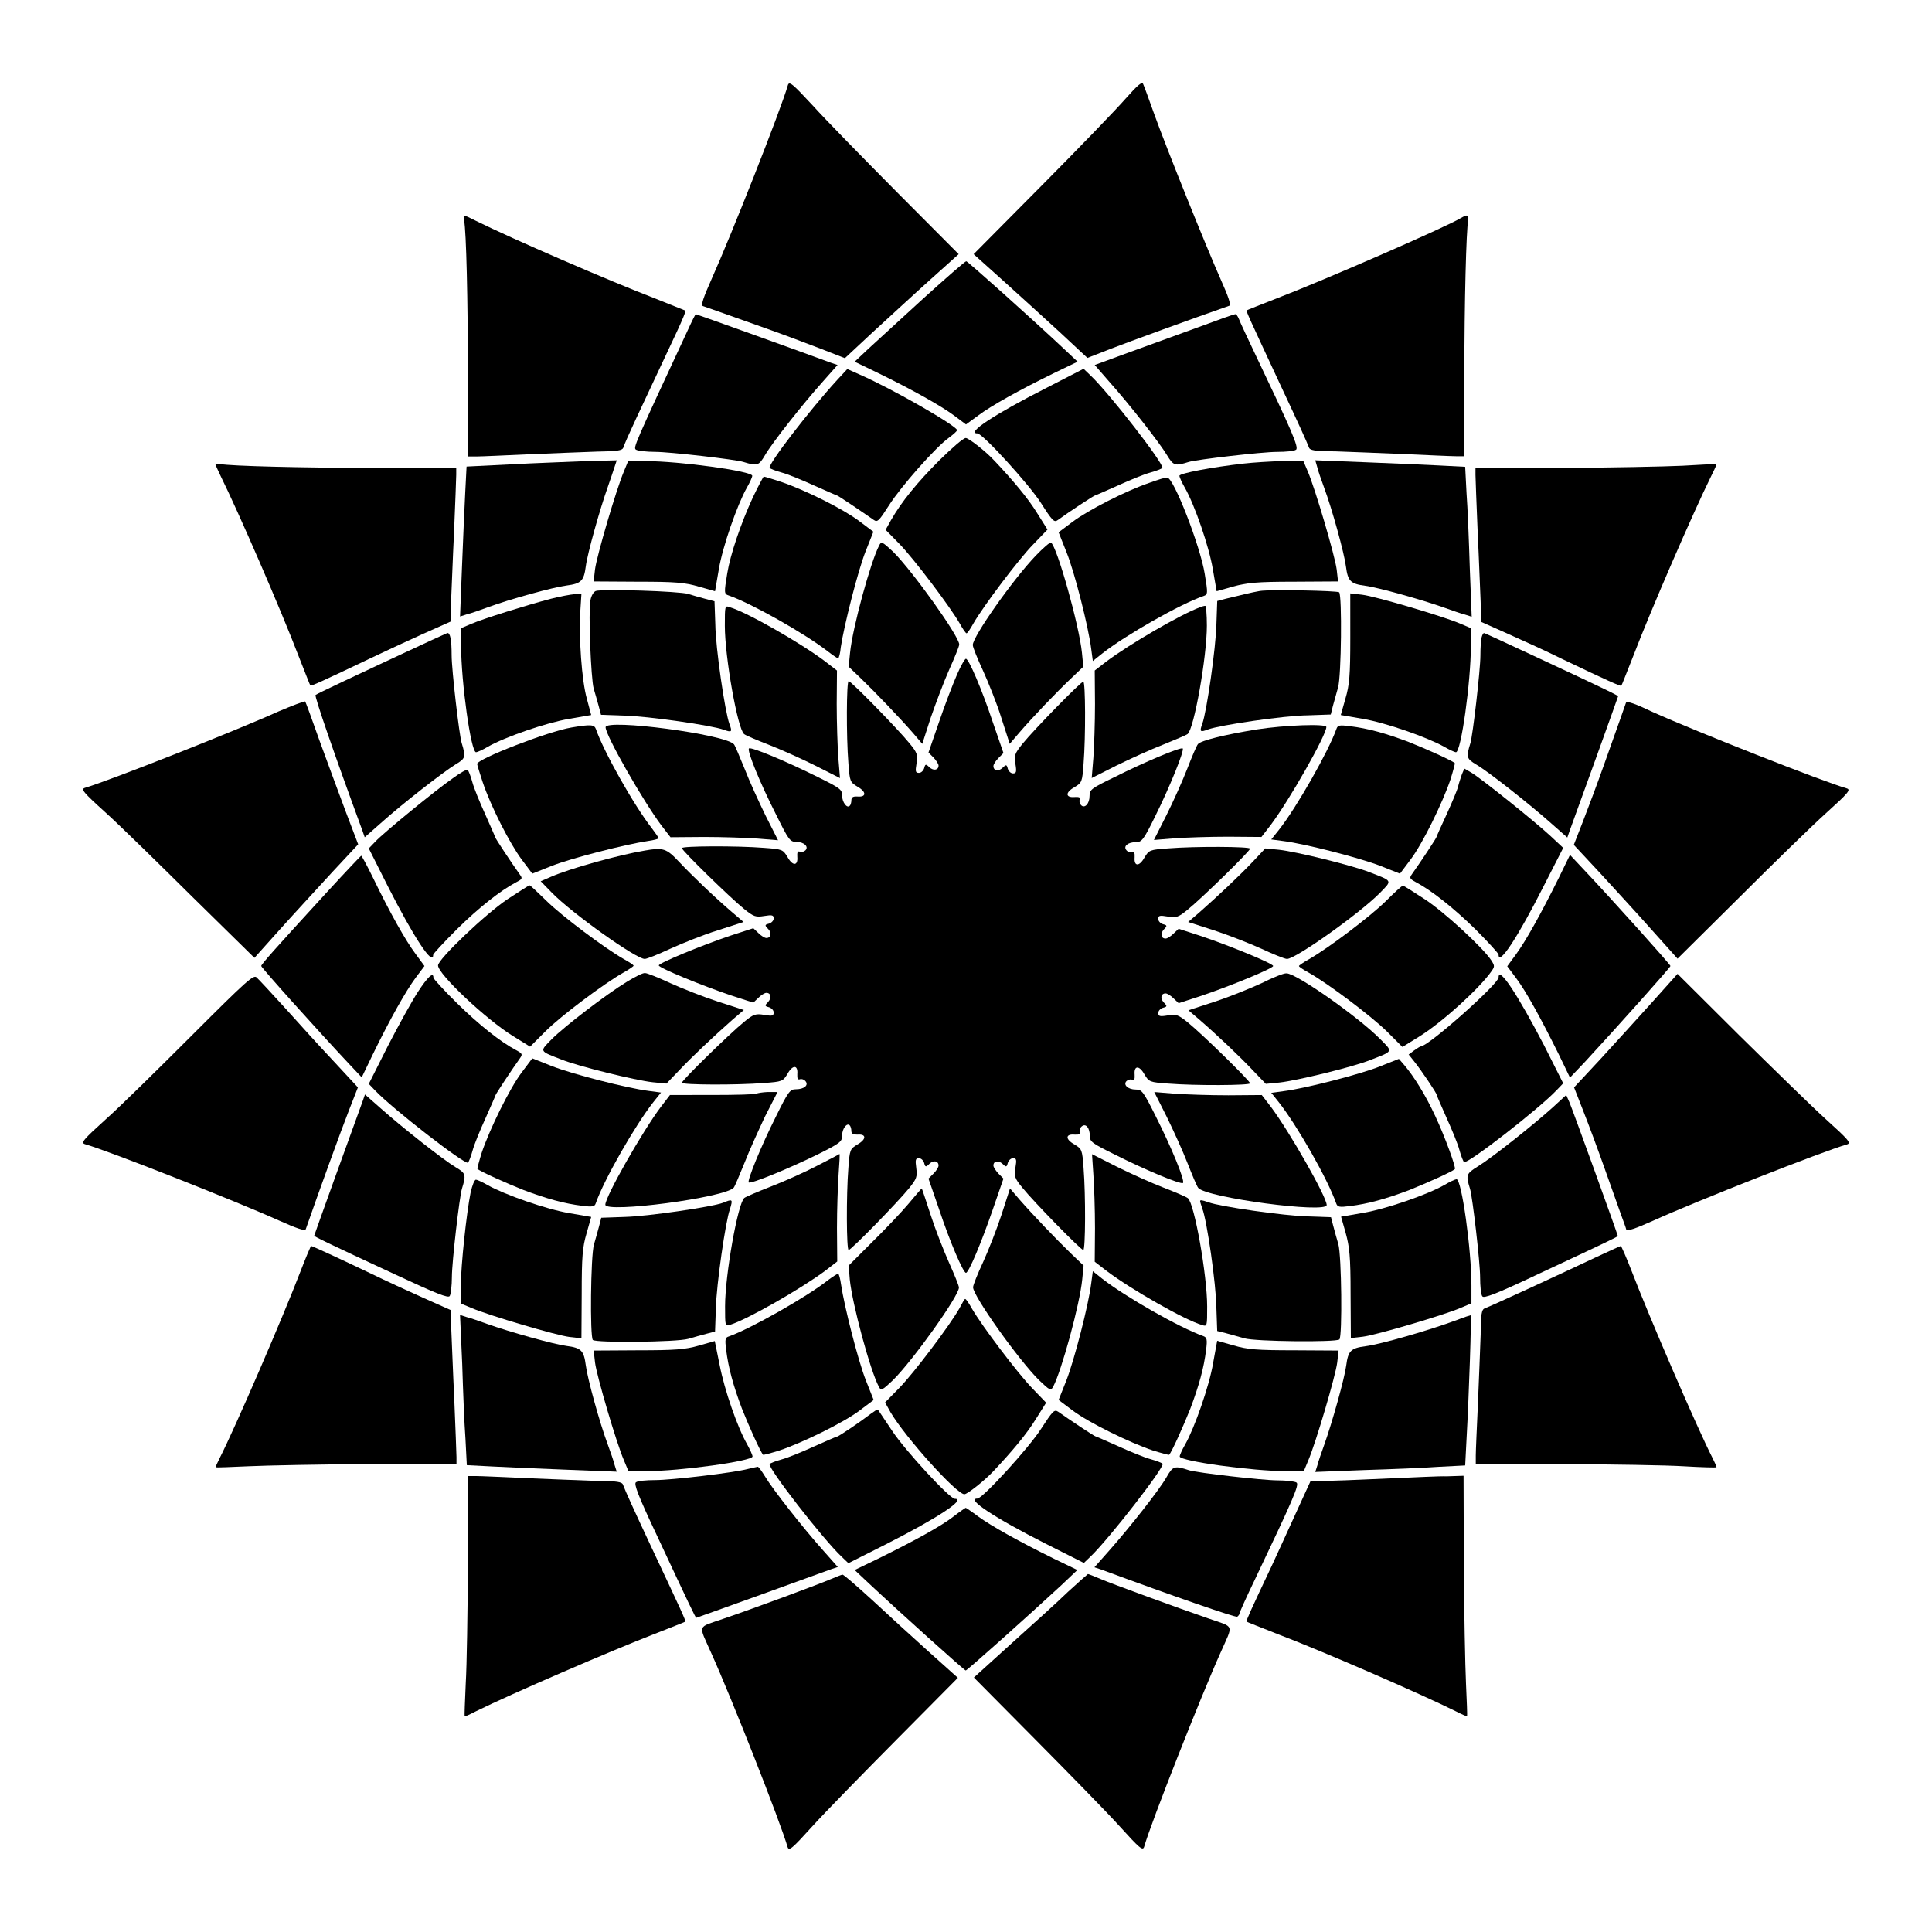 <?xml version="1.0" encoding="UTF-8"?>
<!-- Uploaded to: SVG Repo, www.svgrepo.com, Generator: SVG Repo Mixer Tools -->
<svg fill="#000000" width="800px" height="800px" version="1.1" viewBox="144 144 512 512" xmlns="http://www.w3.org/2000/svg">
 <g>
  <path d="m352.79 166.59c-1.801 6.332-15.043 39.871-20.223 51.387-2.086 4.68-2.879 6.91-2.305 7.125 0.434 0.145 2.231 0.793 4.102 1.441 1.801 0.648 7.269 2.59 12.164 4.32 4.894 1.727 11.586 4.246 15.113 5.613l6.262 2.445 7.414-6.91c4.102-3.742 10.867-10.004 15.043-13.746l7.699-6.91-16.195-16.266c-8.852-8.926-19-19.289-22.383-23.031-5.539-5.973-6.332-6.621-6.691-5.469z"/>
  <path d="m442.25 170.19c-2.305 2.664-12.379 13.098-22.238 23.031l-17.992 18.137 7.699 6.91c4.176 3.742 10.941 9.934 15.043 13.676l7.414 6.91 6.262-2.445c4.82-1.871 21.594-7.988 31.309-11.371 0.574-0.215-0.215-2.445-2.305-7.125-3.742-8.422-14.105-34.113-17.562-43.688-1.367-3.816-2.664-7.414-2.949-7.988-0.289-0.652-1.367 0.211-4.68 3.953z"/>
  <path d="m266.99 202.43c0.574 2.734 1.008 21.16 1.008 41.672v20.871h2.231c1.223 0 7.484-0.289 13.82-0.574 6.406-0.289 14.539-0.574 18.211-0.719 5.324-0.07 6.621-0.289 6.91-1.008 0.719-2.16 3.742-8.492 14.324-31.02 1.297-2.809 2.305-5.184 2.16-5.324-0.145-0.07-3.742-1.512-8.062-3.238-11.875-4.535-37.93-15.836-47.359-20.512-3.602-1.805-3.531-1.805-3.242-0.148z"/>
  <path d="m531.13 201.79c-4.031 2.445-36.777 16.699-48.652 21.23-4.32 1.727-7.988 3.094-8.062 3.238-0.215 0.215 0.504 1.727 8.852 19.648 5.109 10.867 6.981 15.043 7.629 16.699 0.215 0.719 1.512 1.008 6.91 1.008 3.672 0.145 11.875 0.434 18.211 0.719 6.406 0.289 12.594 0.574 13.82 0.574h2.231v-20.871c0-20.512 0.504-38.938 1.008-41.672 0.215-1.508-0.219-1.582-1.945-0.574z"/>
  <path d="m388.7 223.09c-5.973 5.469-12.523 11.445-14.539 13.316l-3.672 3.453 6.117 2.949c9.43 4.606 16.699 8.707 20.223 11.301l3.168 2.375 3.238-2.375c3.453-2.59 10.797-6.695 20.223-11.301l6.117-2.949-3.672-3.453c-8.422-7.918-25.477-23.176-25.84-23.176-0.281 0-5.391 4.461-11.363 9.859z"/>
  <path d="m326.23 231.58c-14.18 30.445-14.465 31.094-13.676 31.598 0.434 0.289 2.734 0.574 5.039 0.574 3.957 0 21.375 2.016 23.391 2.664 3.742 1.152 4.102 1.008 5.758-1.801 1.871-3.238 9.859-13.387 15.332-19.504l3.887-4.391-1.727-0.574c-6.981-2.59-35.625-12.883-35.844-12.883-0.074-0.074-1.082 1.941-2.16 4.316z"/>
  <path d="m461.75 230.65c-4.965 1.801-13.316 4.82-18.426 6.695l-9.211 3.383 3.816 4.391c5.469 6.117 13.457 16.336 15.332 19.504 1.727 2.809 2.086 2.949 5.758 1.801 2.086-0.648 19.434-2.664 23.391-2.664 2.375 0 4.606-0.215 5.039-0.574 0.863-0.504-1.297-5.398-10.508-24.688-2.231-4.68-4.32-9.141-4.606-9.934-0.289-0.719-0.719-1.367-1.008-1.297-0.293 0-4.539 1.508-9.578 3.383z"/>
  <path d="m365.81 244.75c-7.055 7.699-18.352 22.312-17.848 23.246 0.145 0.215 1.582 0.793 3.168 1.223 1.656 0.434 5.469 2.016 8.637 3.453 3.094 1.367 5.828 2.59 5.973 2.59 0.289 0 6.981 4.535 9.859 6.551 0.938 0.648 1.367 0.215 4.031-3.957 3.168-4.965 12.309-15.332 15.836-17.848 1.152-0.863 2.16-1.727 2.16-2.016 0-1.078-16.84-10.797-25.695-14.684l-3.383-1.512z"/>
  <path d="m421.23 246.84c-13.602 6.91-21.375 12.02-18.211 12.02 1.367 0 13.602 13.387 16.84 18.426 3.023 4.75 3.527 5.254 4.461 4.535 2.949-2.16 9.645-6.551 9.934-6.551 0.145 0 2.879-1.223 5.973-2.59 3.168-1.441 6.981-3.023 8.637-3.453 1.582-0.434 3.023-1.008 3.168-1.223 0.574-0.938-14.105-19.863-19.074-24.543l-1.801-1.727z"/>
  <path d="m392.95 265.98c-5.902 5.902-10.004 10.941-12.812 15.836l-1.441 2.59 3.742 3.816c3.816 3.957 13.242 16.41 15.906 21.016 0.793 1.441 1.582 2.59 1.801 2.59 0.215 0 1.008-1.152 1.801-2.59 2.59-4.535 12.02-17.059 15.906-21.016l3.742-3.887-2.809-4.461c-2.305-3.742-6.191-8.422-11.227-13.746-2.231-2.445-6.836-6.047-7.629-6.047-0.648-0.004-3.668 2.66-6.981 5.898z"/>
  <path d="m279.23 267.07-11.586 0.574-0.359 6.981c-0.215 3.816-0.574 12.812-0.863 19.863l-0.504 12.883 1.801-0.574c1.008-0.215 3.383-1.078 5.398-1.801 5.758-2.16 17.562-5.398 21.016-5.828 3.887-0.504 4.606-1.223 5.109-5.109 0.434-3.383 3.742-15.188 5.828-21.016 0.719-2.016 1.512-4.461 1.801-5.324l0.574-1.727-8.348 0.215c-4.535 0.215-13.461 0.5-19.867 0.863z"/>
  <path d="m309.31 269.01c-1.941 4.535-7.199 22.383-7.629 25.91l-0.359 3.168 11.73 0.07c9.934 0 12.453 0.215 16.121 1.297l4.32 1.223 1.008-5.828c1.008-6.047 4.894-17.129 7.414-21.594 0.793-1.367 1.441-2.809 1.441-3.168 0-1.223-19.215-3.887-28.285-3.887h-4.606z"/>
  <path d="m473.62 266.85c-8.422 0.938-17.059 2.59-17.059 3.238 0 0.359 0.648 1.801 1.441 3.168 2.59 4.535 6.406 15.547 7.414 21.594l1.008 5.828 4.32-1.223c3.672-1.008 6.191-1.297 16.121-1.297l11.73-0.07-0.359-3.168c-0.434-3.527-5.688-21.375-7.629-25.91l-1.223-2.879-5.688 0.07c-2.949 0.074-7.629 0.363-10.078 0.648z"/>
  <path d="m493.06 267.71c0.215 1.008 1.078 3.383 1.801 5.398 2.16 5.758 5.398 17.562 5.828 21.016 0.504 3.887 1.223 4.606 5.109 5.109 3.383 0.434 15.188 3.742 21.016 5.828 2.016 0.719 4.461 1.582 5.398 1.801l1.801 0.574-0.504-12.883c-0.215-7.125-0.574-16.051-0.863-19.863l-0.359-6.981-6.981-0.359c-3.816-0.215-12.812-0.574-19.863-0.863l-12.883-0.504z"/>
  <path d="m201.07 266.99c0 0.145 0.648 1.582 1.441 3.238 4.68 9.43 15.977 35.484 20.512 47.359 1.727 4.32 3.094 7.988 3.238 8.062 0.215 0.215 3.383-1.223 15.906-7.199 3.742-1.801 10.004-4.68 13.961-6.477l7.269-3.238 0.145-5.324c0.145-2.949 0.434-11.301 0.793-18.57 0.289-7.269 0.574-13.961 0.574-15.043v-1.801h-20.801c-20.586 0-39.008-0.504-41.672-1.008-0.793-0.07-1.367-0.07-1.367 0z"/>
  <path d="m589.79 267.43c-4.535 0.215-18.715 0.504-31.453 0.574l-23.32 0.07v1.801c0 1.008 0.289 7.773 0.574 15.043 0.359 7.269 0.648 15.617 0.793 18.57l0.145 5.324 7.269 3.238c4.031 1.801 10.363 4.68 13.961 6.477 12.453 5.973 15.617 7.34 15.906 7.199 0.145-0.145 1.512-3.742 3.238-8.062 4.535-11.875 15.836-37.93 20.512-47.359 1.582-3.238 1.727-3.527 1.008-3.312-0.211-0.066-4.098 0.219-8.633 0.438z"/>
  <path d="m343.57 275.7c-3.238 6.981-6.047 15.332-6.836 20.223-0.863 5.254-0.863 5.469 0.434 5.902 5.828 2.016 20.082 10.004 26.344 14.898 1.223 0.938 2.375 1.727 2.59 1.727 0.215 0 0.574-1.297 0.719-2.949 0.863-5.758 4.535-20.223 6.551-25.336l2.086-5.254-3.742-2.809c-4.176-3.168-14.105-8.133-20.586-10.363-2.375-0.793-4.535-1.441-4.75-1.441-0.145 0.148-1.441 2.523-2.809 5.402z"/>
  <path d="m448.58 271.96c-6.332 2.16-16.266 7.269-20.297 10.293l-3.742 2.809 2.086 5.254c2.16 5.324 5.828 19.863 6.551 25.621l0.434 3.238 2.519-2.016c6.117-4.82 20.656-13.098 26.773-15.188 1.223-0.434 1.223-0.648 0.359-5.902-1.152-7.269-8.277-25.621-9.934-25.477-0.434-0.141-2.519 0.578-4.75 1.367z"/>
  <path d="m376.97 288.59c-2.231 4.246-7.055 21.809-7.699 28.43l-0.359 3.672 3.238 3.094c3.887 3.742 10.219 10.363 13.746 14.395l2.519 2.949 2.231-6.91c1.297-3.742 3.453-9.5 4.894-12.738 1.441-3.238 2.664-6.191 2.664-6.695 0-2.16-12.309-19.359-17.488-24.543-2.957-2.734-3.172-2.879-3.746-1.652z"/>
  <path d="m418.42 291.32c-6.047 6.332-16.625 21.375-16.625 23.605 0 0.574 1.223 3.598 2.664 6.695 1.441 3.168 3.742 8.852 4.894 12.594l2.231 6.91 2.519-2.949c3.527-4.102 9.859-10.723 13.746-14.395l3.238-3.094-0.359-3.672c-0.719-7.269-6.621-28.215-8.203-29.223-0.289-0.145-2.09 1.438-4.106 3.527z"/>
  <path d="m301.9 300.61c-0.574 0.215-1.223 1.223-1.441 2.519-0.574 2.949 0.145 20.656 0.863 23.32 0.359 1.152 0.938 3.238 1.297 4.535l0.648 2.445 6.117 0.215c6.332 0.145 23.32 2.59 26.414 3.742 2.16 0.793 2.305 0.574 1.512-1.512-1.152-3.094-3.672-20.082-3.742-26.414l-0.215-6.117-2.445-0.648c-1.367-0.359-3.383-0.938-4.535-1.297-2.231-0.719-22.602-1.367-24.473-0.789z"/>
  <path d="m477.88 300.61c-1.801 0.289-6.191 1.367-9.141 2.086l-2.16 0.574-0.215 6.117c-0.145 6.332-2.59 23.32-3.742 26.414-0.793 2.16-0.574 2.305 1.512 1.512 3.094-1.152 20.082-3.672 26.414-3.742l6.117-0.215 0.574-2.305c0.359-1.223 0.938-3.383 1.367-4.894 0.863-2.949 1.078-24.328 0.289-25.191-0.434-0.43-18.281-0.789-21.016-0.355z"/>
  <path d="m289.95 302.69c-6.551 1.727-17.848 5.254-21.016 6.621l-2.734 1.152v4.75c0 9.43 2.59 28.141 3.957 28.141 0.289 0 1.801-0.648 3.094-1.441 4.535-2.59 15.547-6.406 21.594-7.414l5.828-1.008-1.152-4.32c-1.367-4.82-2.16-16.336-1.727-23.246l0.289-4.535-1.801 0.07c-1.008 0.078-3.812 0.582-6.332 1.23z"/>
  <path d="m501.84 313.05c0 9.934-0.215 12.453-1.297 16.121l-1.223 4.32 5.828 1.008c6.047 1.008 17.129 4.894 21.594 7.414 1.367 0.793 2.809 1.441 3.094 1.441 1.367 0 3.957-18.715 3.957-28.141v-4.75l-2.879-1.223c-4.535-1.941-22.383-7.199-25.91-7.629l-3.168-0.359z"/>
  <path d="m336.09 309.82c0 8.277 3.383 27.352 5.109 28.719 0.434 0.359 3.312 1.582 6.477 2.809 3.168 1.223 8.781 3.742 12.379 5.543l6.551 3.312-0.434-5.324c-0.215-2.949-0.434-9.355-0.434-14.324l0.07-8.852-3.168-2.445c-6.477-4.894-20.727-13.027-25.191-14.324-1.359-0.512-1.359-0.438-1.359 4.887z"/>
  <path d="m462.04 304.92c-5.109 1.871-18.715 9.789-24.758 14.324l-3.168 2.445 0.07 8.852c0 4.894-0.215 11.371-0.434 14.324l-0.434 5.324 6.551-3.312c3.672-1.801 9.211-4.32 12.379-5.543 3.168-1.297 6.117-2.519 6.477-2.809 1.727-1.367 5.109-20.512 5.109-28.719 0-2.949-0.215-5.324-0.434-5.254-0.281 0.008-0.855 0.152-1.359 0.367z"/>
  <path d="m257.93 313.85c-20.586 9.574-29.867 13.961-30.301 14.324-0.359 0.289 5.039 15.906 12.453 36.059l0.574 1.656 4.246-3.742c5.758-5.184 16.625-13.602 19.793-15.547 2.664-1.582 2.809-1.941 1.656-5.688-0.648-2.016-2.664-19.434-2.664-23.246 0-4.031-0.359-6.047-1.152-5.902-0.145 0.07-2.231 1.004-4.606 2.086z"/>
  <path d="m536.68 312.77c-0.215 0.574-0.359 2.809-0.359 4.965 0 3.742-2.016 21.23-2.664 23.246-1.152 3.742-1.008 4.102 1.656 5.688 3.168 1.871 13.961 10.363 19.793 15.547l4.246 3.742 0.574-1.656c2.231-6.047 12.883-35.625 12.883-35.77 0-0.215-3.023-1.727-21.734-10.438-7.414-3.453-13.602-6.332-13.82-6.332-0.145 0.004-0.43 0.434-0.574 1.008z"/>
  <path d="m397.62 322.77c-1.078 2.445-3.238 8.062-4.75 12.523l-2.809 8.133 1.367 1.367c0.648 0.719 1.297 1.656 1.297 2.086 0 1.223-1.297 1.441-2.375 0.504-1.008-1.008-1.152-0.938-1.441 0.215-0.215 0.648-0.793 1.223-1.367 1.223-0.938 0-1.008-0.359-0.648-2.519 0.359-2.231 0.215-2.809-1.871-5.324-3.094-3.816-15.473-16.48-16.121-16.48-0.574 0-0.648 14.539-0.07 21.734 0.359 4.894 0.434 5.039 2.445 6.262 2.375 1.367 2.375 2.809-0.07 2.59-1.152-0.07-1.582 0.215-1.582 1.008 0 0.574-0.215 1.297-0.434 1.441-0.719 0.793-2.016-0.938-2.016-2.664 0-1.656-0.504-2.016-6.477-4.965-8.203-4.102-17.707-8.062-18.211-7.559-0.574 0.574 2.949 9.211 7.199 17.562 3.312 6.695 3.672 7.199 5.324 7.199 2.086 0 3.383 1.297 2.445 2.231-0.359 0.359-1.008 0.574-1.512 0.359-0.574-0.215-0.719 0.215-0.648 1.367 0.215 2.445-1.223 2.519-2.59 0.07-1.223-2.016-1.367-2.086-6.262-2.445-7.199-0.574-21.734-0.504-21.734 0.07 0 0.648 12.668 13.027 16.48 16.121 2.59 2.086 3.094 2.231 5.324 1.871 2.16-0.359 2.519-0.215 2.519 0.648 0 0.574-0.574 1.152-1.223 1.367-1.152 0.289-1.223 0.434-0.215 1.441 1.008 1.078 0.719 2.375-0.504 2.375-0.434 0-1.367-0.574-2.086-1.297l-1.367-1.297-5.973 1.941c-7.484 2.519-19.074 7.269-19.074 7.918 0 0.648 11.586 5.398 19.074 7.918l5.973 1.941 1.367-1.297c0.719-0.719 1.656-1.297 2.086-1.297 1.223 0 1.441 1.297 0.504 2.375-1.008 1.008-0.938 1.152 0.215 1.441 0.648 0.215 1.223 0.793 1.223 1.367 0 0.938-0.359 1.008-2.519 0.648-2.231-0.359-2.809-0.215-5.324 1.871-3.816 3.094-16.48 15.473-16.48 16.121 0 0.574 14.539 0.648 21.734 0.07 4.894-0.359 5.039-0.434 6.262-2.445 1.367-2.445 2.809-2.375 2.59 0.07-0.07 1.223 0.145 1.582 0.719 1.367 0.434-0.145 1.078 0.07 1.441 0.504 0.938 1.078-0.359 2.16-2.519 2.16-1.582 0-2.016 0.574-5.254 7.125-4.102 8.133-7.699 17.129-7.269 17.562 0.504 0.504 10.652-3.672 18.281-7.414 6.047-3.023 6.477-3.383 6.477-5.039 0-1.801 1.297-3.453 2.016-2.664 0.215 0.215 0.434 0.863 0.434 1.441 0 0.793 0.434 1.008 1.582 1.008 2.445-0.215 2.445 1.223 0.07 2.59-2.016 1.223-2.086 1.367-2.445 6.262-0.574 7.199-0.504 21.734 0.07 21.734 0.648 0 13.027-12.668 16.051-16.41 2.016-2.519 2.16-3.023 1.871-5.324-0.289-2.16-0.215-2.59 0.719-2.59 0.574 0 1.152 0.574 1.367 1.223 0.289 1.152 0.434 1.223 1.441 0.215 1.078-1.008 2.375-0.719 2.375 0.504 0 0.434-0.574 1.367-1.297 2.086l-1.367 1.367 2.809 8.133c2.949 8.852 6.406 16.84 7.125 16.84s4.102-8.062 7.125-16.84l2.809-8.133-1.367-1.367c-0.648-0.719-1.297-1.656-1.297-2.086 0-1.223 1.297-1.441 2.375-0.504 1.008 1.008 1.152 0.938 1.441-0.215 0.215-0.648 0.793-1.223 1.367-1.223 0.938 0 1.008 0.359 0.648 2.519-0.359 2.231-0.215 2.809 1.871 5.324 3.094 3.816 15.473 16.48 16.121 16.48 0.574 0 0.648-14.539 0.07-21.734-0.359-4.894-0.434-5.039-2.445-6.262-2.445-1.367-2.375-2.809 0.07-2.59 1.223 0.07 1.582-0.145 1.367-0.719-0.145-0.434 0.07-1.078 0.504-1.441 1.078-0.938 2.16 0.359 2.16 2.519 0 1.512 0.574 1.941 6.551 4.894 8.133 4.102 17.633 8.062 18.137 7.559 0.574-0.574-2.949-9.211-7.199-17.633-3.312-6.621-3.672-7.125-5.324-7.125-2.086 0-3.383-1.297-2.445-2.231 0.359-0.359 1.008-0.574 1.512-0.359 0.574 0.215 0.719-0.215 0.648-1.367-0.215-2.445 1.223-2.519 2.59-0.07 1.223 2.016 1.367 2.086 6.262 2.445 7.199 0.574 21.734 0.504 21.734-0.07 0-0.648-12.668-13.027-16.48-16.121-2.59-2.086-3.094-2.231-5.324-1.871-2.16 0.359-2.519 0.215-2.519-0.648 0-0.574 0.574-1.152 1.223-1.367 1.152-0.289 1.223-0.434 0.215-1.441-1.008-1.078-0.719-2.375 0.504-2.375 0.434 0 1.367 0.574 2.086 1.297l1.367 1.297 5.973-1.941c7.484-2.519 19.074-7.269 19.074-7.918s-11.586-5.398-19.074-7.918l-5.973-1.941-1.367 1.297c-0.719 0.719-1.656 1.297-2.086 1.297-1.223 0-1.441-1.297-0.504-2.375 1.008-1.008 0.938-1.152-0.215-1.441-0.648-0.215-1.223-0.793-1.223-1.367 0-0.938 0.359-1.008 2.519-0.648 2.231 0.359 2.809 0.215 5.324-1.871 3.816-3.094 16.48-15.473 16.48-16.121 0-0.574-14.539-0.648-21.734-0.07-4.894 0.359-5.039 0.434-6.262 2.445-1.367 2.445-2.809 2.375-2.59-0.07 0.07-1.223-0.145-1.582-0.719-1.367-0.434 0.145-1.078-0.07-1.441-0.504-0.938-1.078 0.359-2.16 2.519-2.16 1.512 0 2.016-0.574 5.109-6.91 3.742-7.484 7.773-17.418 7.269-17.922-0.504-0.434-10.293 3.672-18.137 7.629-6.117 2.949-6.551 3.312-6.551 4.965 0 2.086-1.297 3.383-2.231 2.445-0.359-0.359-0.574-1.008-0.359-1.512 0.215-0.574-0.215-0.719-1.367-0.648-2.445 0.215-2.519-1.223-0.07-2.59 2.016-1.223 2.086-1.367 2.445-6.262 0.574-7.199 0.504-21.734-0.07-21.734-0.648 0-13.027 12.668-16.121 16.48-2.086 2.59-2.231 3.094-1.871 5.324 0.359 2.16 0.215 2.519-0.648 2.519-0.574 0-1.152-0.574-1.367-1.223-0.289-1.152-0.434-1.223-1.441-0.215-1.078 1.008-2.375 0.719-2.375-0.504 0-0.434 0.574-1.367 1.297-2.086l1.367-1.367-2.809-8.133c-2.949-8.852-6.406-16.84-7.125-16.84-0.219-0.148-1.367 1.797-2.375 4.172z"/>
  <path d="m217.76 332.56c-11.156 5.039-44.84 18.352-51.246 20.223-1.152 0.359-0.504 1.152 5.469 6.551 3.742 3.383 14.105 13.531 23.031 22.383l16.414 16.125 6.836-7.629c3.742-4.176 10.004-10.941 13.746-15.043l6.91-7.414-3.312-8.707c-1.801-4.82-4.894-13.172-6.91-18.715-1.941-5.543-3.672-10.219-3.816-10.438-0.211-0.141-3.375 1.082-7.121 2.664z"/>
  <path d="m574.89 330.26c-0.145 0.434-0.793 2.231-1.441 4.102-0.648 1.801-2.59 7.269-4.32 12.164-1.727 4.894-4.246 11.586-5.613 15.113l-2.445 6.262 6.91 7.414c3.742 4.102 10.004 10.867 13.746 15.113l6.836 7.629 16.336-16.195c8.926-8.926 19.289-19 23.031-22.383 5.973-5.398 6.621-6.191 5.469-6.551-6.332-1.801-39.871-15.043-51.387-20.223-4.672-2.231-6.902-3.023-7.121-2.445z"/>
  <path d="m295.42 336.8c-6.117 1.008-24.973 8.348-24.973 9.645 0 0.215 0.648 2.375 1.441 4.75 2.16 6.477 7.199 16.336 10.363 20.586l2.809 3.742 5.254-2.086c5.109-2.016 19.504-5.688 25.336-6.551 1.582-0.215 2.879-0.574 2.879-0.719 0-0.215-0.793-1.367-1.727-2.59-4.894-6.262-12.883-20.512-14.898-26.414-0.438-1.152-1.375-1.227-6.484-0.363z"/>
  <path d="m304.49 336.73c0 2.16 9.859 19.434 14.754 25.98l2.445 3.168 8.852-0.07c4.894 0 11.371 0.215 14.324 0.434l5.324 0.434-3.312-6.551c-1.801-3.672-4.32-9.211-5.543-12.379-1.297-3.168-2.519-6.117-2.809-6.477-2.152-2.668-34.035-6.844-34.035-4.539z"/>
  <path d="m477.01 337.31c-8.781 1.441-14.754 2.949-15.547 3.887-0.359 0.434-1.582 3.312-2.809 6.477-1.223 3.168-3.742 8.781-5.543 12.379l-3.312 6.551 5.324-0.434c2.949-0.215 9.355-0.434 14.324-0.434l8.852 0.07 2.445-3.168c4.894-6.477 14.754-23.824 14.754-25.98 0.012-0.93-11.074-0.496-18.488 0.652z"/>
  <path d="m498.17 337.17c-2.086 5.902-10.578 20.871-15.258 26.773l-2.016 2.519 3.238 0.434c5.758 0.719 20.223 4.461 25.621 6.551l5.254 2.086 2.809-3.742c3.168-4.176 8.492-15.043 10.578-21.23 0.719-2.305 1.223-4.246 1.152-4.32-0.793-0.719-7.699-3.816-12.234-5.613-6.117-2.305-10.797-3.598-15.547-4.176-2.805-0.363-3.238-0.289-3.598 0.719z"/>
  <path d="m263.97 350.27c-4.391 3.023-18.211 14.324-20.512 16.77l-1.727 1.801 5.039 10.004c6.91 13.602 12.02 21.375 12.02 18.211 0-0.289 2.809-3.312 6.262-6.766 5.828-5.758 11.586-10.293 15.691-12.453 1.656-0.863 1.801-1.008 1.008-2.086-2.16-3.023-6.551-9.645-6.551-9.934 0-0.145-1.223-2.879-2.59-5.973-1.441-3.168-3.023-6.981-3.453-8.637-0.434-1.582-1.008-3.023-1.223-3.168-0.223-0.219-2.019 0.789-3.965 2.231z"/>
  <path d="m531.42 349.19c-0.289 0.863-0.793 2.305-1.008 3.238-0.215 0.938-1.582 4.176-3.023 7.34-1.441 3.094-2.664 5.828-2.664 5.973 0 0.289-4.391 6.91-6.551 9.934-0.719 1.008-0.574 1.223 1.008 2.086 4.102 2.16 9.859 6.695 15.762 12.453 3.383 3.383 6.191 6.477 6.191 6.766 0 3.168 5.109-4.606 12.02-18.281l5.109-10.004-3.312-3.094c-4.246-3.957-18.57-15.402-21.016-16.84l-1.871-1.078z"/>
  <path d="m314.86 369.41c-6.91 1.152-19.793 4.75-24.758 6.91l-2.809 1.223 2.949 3.023c5.324 5.469 22.312 17.562 24.613 17.562 0.574 0 3.598-1.223 6.695-2.664 3.168-1.441 8.852-3.742 12.594-4.894l6.91-2.231-2.949-2.519c-4.894-4.176-10.723-9.789-14.18-13.457-3.309-3.527-4.172-3.816-9.066-2.953z"/>
  <path d="m476.07 372.29c-3.527 3.742-9.355 9.211-14.25 13.531l-2.949 2.519 6.91 2.231c3.742 1.223 9.43 3.453 12.594 4.894 3.094 1.441 6.117 2.664 6.695 2.664 2.305 0 19.289-12.09 24.613-17.488 3.312-3.383 3.453-3.094-2.664-5.469-4.535-1.801-19.434-5.469-24.039-5.973l-3.672-0.359z"/>
  <path d="m230.72 380.35c-14.18 15.473-17.488 19.215-17.488 19.648s15.332 17.488 23.176 25.84l3.453 3.672 2.949-6.117c4.606-9.43 8.707-16.699 11.301-20.223l2.375-3.168-2.375-3.238c-2.59-3.453-6.695-10.723-11.227-20.082-1.582-3.238-3.023-5.902-3.168-5.902-0.07-0.004-4.176 4.316-8.996 9.57z"/>
  <path d="m557.11 376.61c-4.82 9.715-8.781 16.77-11.301 20.223l-2.375 3.238 2.375 3.168c2.59 3.453 6.477 10.508 11.301 20.223l2.949 6.117 4.031-4.246c8.062-8.707 22.598-24.973 22.598-25.336 0-0.359-15.617-17.777-23.176-25.766l-3.453-3.672z"/>
  <path d="m278.51 382.29c-5.828 3.887-18.426 15.906-18.426 17.562 0 2.305 12.738 14.324 19.863 18.715l4.535 2.809 4.102-4.102c4.102-4.102 15.547-12.668 20.656-15.547 1.441-0.793 2.664-1.656 2.664-1.801 0-0.215-1.223-1.008-2.664-1.801-5.039-2.879-16.48-11.445-20.512-15.473-2.231-2.16-4.176-4.031-4.391-4.031-0.285 0.07-2.875 1.727-5.828 3.668z"/>
  <path d="m511.34 382.73c-3.957 3.957-15.258 12.523-20.441 15.473-1.441 0.793-2.664 1.656-2.664 1.801 0 0.215 1.223 1.008 2.664 1.801 5.109 2.879 16.48 11.445 20.656 15.547l4.102 4.102 4.535-2.809c6.117-3.816 15.906-12.738 19.074-17.273 0.863-1.223 0.863-1.441-0.07-2.879-2.16-3.312-12.453-12.812-17.633-16.195-2.949-1.941-5.613-3.598-5.758-3.598-0.363 0.07-2.305 1.871-4.465 4.031z"/>
  <path d="m194.95 418.28c-8.852 8.852-19.145 19-22.961 22.383-5.973 5.398-6.621 6.191-5.469 6.551 6.332 1.801 39.871 15.043 51.387 20.223 4.68 2.086 6.91 2.879 7.125 2.305 3.383-9.715 9.5-26.559 11.371-31.309l2.445-6.262-6.332-6.836c-3.527-3.742-9.285-10.078-12.883-14.105-3.672-4.031-7.055-7.699-7.629-8.203-0.789-0.797-2.445 0.641-17.055 15.254z"/>
  <path d="m310.25 404.1c-5.688 3.453-16.699 11.949-20.008 15.258-3.312 3.383-3.453 3.094 2.664 5.469 4.535 1.801 19.434 5.469 24.039 5.973l3.672 0.359 3.312-3.453c3.527-3.742 9.355-9.211 14.25-13.531l2.949-2.519-6.91-2.231c-3.742-1.223-9.43-3.453-12.594-4.894-3.094-1.441-6.117-2.664-6.695-2.664-0.578-0.07-2.664 1.012-4.68 2.234z"/>
  <path d="m478.38 404.53c-2.949 1.367-8.422 3.598-12.379 4.894l-7.055 2.305 2.949 2.519c4.894 4.246 10.723 9.789 14.25 13.531l3.312 3.453 3.672-0.359c4.535-0.504 19.434-4.102 24.039-5.973 6.117-2.375 6.047-2.086 2.664-5.469-5.688-5.828-22.383-17.562-24.902-17.488-0.719-0.074-3.672 1.148-6.551 2.586z"/>
  <path d="m581.73 409.71c-3.742 4.176-9.934 10.941-13.676 15.043l-6.91 7.414 2.445 6.262c1.367 3.453 3.887 10.219 5.613 15.113s3.672 10.363 4.32 12.164c0.648 1.801 1.367 3.672 1.441 4.102 0.215 0.574 2.445-0.215 7.125-2.305 11.586-5.254 45.055-18.426 51.387-20.223 1.152-0.359 0.504-1.152-5.469-6.551-3.742-3.383-14.105-13.531-23.102-22.383l-16.34-16.266z"/>
  <path d="m254.76 406.84c-1.582 2.445-5.184 8.926-7.988 14.395l-5.039 10.004 1.727 1.801c4.68 4.894 23.605 19.578 24.543 19.074 0.215-0.145 0.793-1.582 1.223-3.168 0.434-1.656 2.016-5.469 3.453-8.637 1.367-3.094 2.59-5.828 2.59-5.973 0-0.289 4.391-6.91 6.551-9.934 0.719-1.008 0.574-1.223-1.008-2.086-4.102-2.16-9.859-6.695-15.691-12.453-3.453-3.383-6.262-6.477-6.262-6.766 0.004-1.656-1.508-0.215-4.098 3.742z"/>
  <path d="m541.14 403.02c0 1.727-18.57 18.211-20.586 18.281-0.215 0-1.078 0.574-1.801 1.078l-1.441 1.078 1.441 1.801c1.801 2.231 5.973 8.422 5.973 8.852 0 0.215 1.223 2.949 2.59 6.047 1.441 3.168 3.023 6.981 3.453 8.637 0.434 1.582 1.008 3.023 1.223 3.168 0.938 0.574 19.863-14.105 24.543-19.074l1.727-1.801-5.039-10.004c-6.973-13.383-12.082-21.227-12.082-18.062z"/>
  <path d="m282.25 428.21c-3.168 4.176-8.492 15.043-10.578 21.23-0.719 2.305-1.223 4.246-1.152 4.32 0.793 0.719 7.699 3.816 12.234 5.613 6.117 2.305 10.797 3.598 15.547 4.176 2.809 0.359 3.312 0.215 3.598-0.719 2.16-6.191 10.438-20.656 15.258-26.773l2.016-2.519-3.238-0.434c-5.758-0.719-20.223-4.461-25.621-6.551l-5.254-2.086z"/>
  <path d="m509.83 426.55c-4.894 2.016-19.863 5.902-25.695 6.621l-3.238 0.434 2.016 2.519c4.82 6.117 12.883 20.223 15.188 26.773 0.359 1.008 0.863 1.078 3.672 0.719 4.68-0.574 9.43-1.871 15.547-4.176 4.535-1.801 11.445-4.894 12.234-5.613 0.359-0.359-2.59-8.492-5.184-14.035-2.59-5.613-5.688-10.578-8.277-13.602l-1.367-1.582z"/>
  <path d="m344.51 433.82c-0.215 0.215-5.469 0.359-11.66 0.359l-11.301 0.004-2.375 3.094c-4.894 6.477-14.754 23.824-14.754 25.98 0 2.305 31.883-1.871 34.043-4.535 0.289-0.359 1.512-3.312 2.809-6.477 1.223-3.168 3.742-8.707 5.469-12.379l3.312-6.477h-2.59c-1.441 0.07-2.738 0.289-2.953 0.43z"/>
  <path d="m453.19 439.95c1.801 3.672 4.32 9.211 5.543 12.379 1.223 3.094 2.445 6.047 2.809 6.477 2.16 2.59 34.043 6.836 34.043 4.535 0-2.16-9.859-19.434-14.754-25.98l-2.445-3.168-8.852 0.07c-4.894 0-11.371-0.215-14.324-0.434l-5.324-0.434z"/>
  <path d="m240.15 435.7c-2.231 6.047-12.883 35.625-12.883 35.77 0 0.215 3.023 1.727 21.809 10.438 10.508 4.894 13.746 6.191 14.105 5.543 0.289-0.434 0.574-2.734 0.574-5.039 0-3.957 2.016-21.375 2.664-23.391 1.152-3.742 1.008-4.102-1.656-5.688-3.168-1.871-13.961-10.363-19.793-15.547l-4.246-3.742z"/>
  <path d="m555.46 437.5c-5.109 4.606-15.977 13.242-19.719 15.547-3.238 2.016-3.312 2.305-2.16 6.047 0.648 2.086 2.664 19.434 2.664 23.391 0 2.305 0.215 4.606 0.574 5.039 0.359 0.648 3.598-0.574 14.105-5.543 18.785-8.781 21.809-10.219 21.809-10.438 0-0.359-12.02-33.609-12.812-35.41l-0.863-1.941z"/>
  <path d="m360.48 452.97c-3.168 1.656-8.637 4.102-12.164 5.469-3.527 1.367-6.695 2.734-7.055 3.023-1.727 1.367-5.109 20.512-5.109 28.719 0 5.324 0 5.324 1.367 4.894 4.461-1.367 18.715-9.5 25.191-14.324l3.168-2.445-0.07-8.852c0-4.894 0.215-11.301 0.434-14.324 0.215-2.949 0.359-5.324 0.215-5.324-0.074 0.145-2.809 1.512-5.977 3.164z"/>
  <path d="m433.75 455.2c0.215 2.949 0.434 9.355 0.434 14.324l-0.07 8.852 3.168 2.445c6.477 4.894 20.727 13.027 25.262 14.324 1.367 0.434 1.367 0.359 1.367-4.894 0-8.277-3.383-27.352-5.109-28.719-0.434-0.359-3.312-1.582-6.477-2.809-3.168-1.223-8.781-3.742-12.379-5.543l-6.551-3.312z"/>
  <path d="m268.72 460.02c-1.078 5.324-2.59 19.359-2.59 24.688v4.75l2.949 1.223c4.535 1.941 22.312 7.199 25.84 7.629l3.168 0.359 0.07-11.73c0-9.934 0.215-12.453 1.297-16.121l1.223-4.32-5.828-1.008c-6.047-1.008-17.129-4.894-21.594-7.414-1.367-0.793-2.809-1.441-3.094-1.441-0.434-0.066-1.008 1.516-1.441 3.387z"/>
  <path d="m526.82 458.01c-4.535 2.59-15.547 6.406-21.594 7.414l-5.828 1.008 1.223 4.32c1.008 3.672 1.297 6.191 1.297 16.121l0.07 11.73 3.168-0.359c3.527-0.434 21.375-5.688 25.91-7.629l2.879-1.223v-4.75c0-9.43-2.59-28.141-3.957-28.141-0.434 0.07-1.875 0.719-3.168 1.508z"/>
  <path d="m384.67 463.12c-1.871 2.231-6.262 6.836-9.645 10.148l-6.117 6.117 0.289 3.672c0.648 6.477 5.398 24.109 7.699 28.43 0.574 1.152 0.863 1.008 3.742-1.727 5.254-5.184 17.488-22.312 17.488-24.543 0-0.504-1.223-3.453-2.664-6.695-1.441-3.238-3.672-8.926-4.894-12.738-1.223-3.742-2.231-6.836-2.305-6.836-0.066 0-1.723 1.941-3.594 4.172z"/>
  <path d="m409.43 465.86c-1.223 3.742-3.453 9.43-4.894 12.594-1.441 3.094-2.664 6.117-2.664 6.695 0 2.305 12.09 19.289 17.488 24.613 2.879 2.734 3.094 2.879 3.742 1.727 2.231-4.246 7.055-21.809 7.699-28.43l0.359-3.672-3.238-3.094c-3.887-3.742-10.219-10.363-13.746-14.395l-2.519-2.949z"/>
  <path d="m335.58 462.76c-2.879 1.078-19.938 3.598-26.125 3.742l-6.117 0.215-0.574 2.231c-0.359 1.297-0.938 3.453-1.367 4.894-0.863 2.949-1.078 24.398-0.289 25.262 0.863 0.793 22.238 0.574 25.262-0.289 1.367-0.434 3.598-1.008 4.894-1.367l2.231-0.574 0.215-6.117c0.145-6.262 2.59-23.32 3.742-26.344 0.793-2.66 0.723-2.731-1.871-1.652z"/>
  <path d="m462.04 462.33c0 0.215 0.289 1.008 0.574 1.941 1.223 3.023 3.672 20.082 3.742 26.344l0.215 6.117 2.305 0.574c1.223 0.359 3.383 0.938 4.894 1.367 2.949 0.863 24.328 1.078 25.191 0.289 0.793-0.863 0.574-22.238-0.289-25.262-0.434-1.367-1.008-3.598-1.367-4.894l-0.574-2.231-6.117-0.215c-6.262-0.145-23.32-2.59-26.344-3.742-1.871-0.648-2.231-0.648-2.231-0.289z"/>
  <path d="m223.59 481.04c-4.461 11.66-17.344 41.527-21.375 49.375-0.648 1.297-1.152 2.375-1.008 2.445 0.145 0.07 4.031-0.07 8.707-0.289 4.68-0.215 19-0.504 31.812-0.574l23.246-0.07v-1.801c0-1.008-0.289-7.773-0.574-15.043-0.359-7.269-0.648-15.617-0.793-18.57l-0.145-5.324-7.269-3.238c-4.031-1.801-10.293-4.68-13.961-6.477-9.934-4.75-15.547-7.269-15.762-7.269-0.145 0-1.441 3.094-2.879 6.836z"/>
  <path d="m566.69 477.3c-7.269 3.453-27.781 12.957-29.293 13.457-0.719 0.289-1.008 1.582-1.008 6.91-0.145 3.672-0.434 11.805-0.719 18.211-0.289 6.332-0.574 12.594-0.574 13.82v2.231l23.32 0.07c12.812 0.07 27.062 0.289 31.738 0.574 4.68 0.289 8.566 0.359 8.707 0.289 0.145-0.07-0.359-1.152-1.008-2.445-4.031-7.844-16.914-37.715-21.375-49.375-1.441-3.742-2.809-6.836-2.949-6.836-0.289 0.07-3.312 1.438-6.84 3.094z"/>
  <path d="m433.18 484.13c-0.719 5.758-4.461 20.223-6.551 25.621l-2.086 5.254 3.742 2.809c4.176 3.168 15.043 8.492 21.23 10.578 2.305 0.719 4.246 1.223 4.32 1.152 0.719-0.793 3.816-7.699 5.613-12.234 2.305-6.117 3.598-10.797 4.176-15.547 0.359-2.809 0.215-3.312-0.719-3.672-6.477-2.305-20.656-10.438-26.773-15.188l-2.519-2.016z"/>
  <path d="m363.51 483.2c-5.613 4.461-20.656 12.957-26.344 14.969-1.008 0.289-1.078 0.793-0.719 3.598 0.574 4.68 1.871 9.43 4.176 15.547 1.801 4.535 4.894 11.445 5.613 12.234 0.07 0.07 2.016-0.434 4.32-1.152 6.191-2.086 17.059-7.414 21.23-10.578l3.742-2.809-2.086-5.254c-2.016-5.109-5.688-19.504-6.551-25.336-0.215-1.582-0.574-2.879-0.793-2.879-0.285 0.078-1.438 0.797-2.59 1.66z"/>
  <path d="m398.2 490.83c-2.59 4.535-12.02 17.059-15.906 21.016l-3.742 3.816 1.441 2.59c3.957 6.695 17.488 21.734 19.578 21.734 0.793 0 5.324-3.598 7.629-6.047 5.039-5.324 8.926-10.004 11.227-13.746l2.809-4.461-3.742-3.887c-3.816-3.957-13.242-16.41-15.906-21.016-0.793-1.441-1.582-2.59-1.801-2.59s-0.793 1.152-1.586 2.59z"/>
  <path d="m266.49 505.44c0.215 7.125 0.574 16.051 0.863 19.863l0.359 6.981 6.981 0.359c3.816 0.215 12.812 0.574 19.863 0.863l12.883 0.504-0.574-1.801c-0.215-1.008-1.078-3.383-1.801-5.398-2.16-5.758-5.398-17.562-5.828-21.016-0.504-3.887-1.223-4.606-5.109-5.109-3.383-0.434-15.188-3.742-21.016-5.828-2.016-0.719-4.461-1.582-5.398-1.801l-1.801-0.574z"/>
  <path d="m530.2 493.78c-7.34 2.734-20.297 6.477-24.328 6.981-3.887 0.504-4.606 1.223-5.109 5.109-0.434 3.383-3.742 15.188-5.828 21.016-0.719 2.016-1.582 4.461-1.801 5.398l-0.574 1.801 12.883-0.504c7.125-0.215 16.051-0.574 19.863-0.863l6.981-0.359 0.359-6.981c0.648-11.586 1.367-32.82 1.078-32.82-0.07 0-1.727 0.504-3.523 1.223z"/>
  <path d="m329.11 500.62c-3.527 1.008-6.262 1.223-16.051 1.223l-11.73 0.07 0.359 3.168c0.434 3.527 5.688 21.375 7.629 25.84l1.223 2.949h4.606c9.07 0 28.285-2.664 28.285-3.887 0-0.359-0.648-1.801-1.441-3.238-2.59-4.535-5.973-14.324-7.269-20.945l-1.297-6.406z"/>
  <path d="m465.49 505.22c-1.008 6.047-4.894 17.129-7.414 21.594-0.793 1.367-1.441 2.809-1.441 3.168 0 1.223 19.215 3.887 28.285 3.887h4.606l1.223-2.949c1.941-4.535 7.199-22.312 7.629-25.84l0.359-3.168-11.73-0.07c-9.934 0-12.453-0.215-16.121-1.297l-4.32-1.223z"/>
  <path d="m374.66 518.75c-2.305 1.801-8.422 5.973-8.852 5.973-0.215 0-2.949 1.223-6.047 2.59-3.168 1.441-6.981 3.023-8.637 3.453-1.582 0.434-3.023 1.008-3.168 1.223-0.574 0.938 14.105 19.863 19.074 24.543l1.801 1.727 10.004-5.039c13.602-6.91 21.375-12.02 18.211-12.02-1.367 0-13.172-12.812-16.555-17.922-2.016-3.023-3.742-5.543-3.816-5.688-0.145-0.207-1.008 0.441-2.016 1.16z"/>
  <path d="m419.86 522.71c-3.238 5.039-15.473 18.426-16.84 18.426-3.168 0 4.535 5.109 18.211 12.02l10.004 5.039 1.801-1.727c4.894-4.68 19.578-23.605 19.074-24.543-0.145-0.215-1.582-0.793-3.168-1.223-1.656-0.434-5.469-2.016-8.637-3.453-3.094-1.367-5.828-2.59-5.973-2.59-0.289 0-6.981-4.461-9.934-6.551-1.012-0.652-1.445-0.148-4.539 4.602z"/>
  <path d="m342.2 533.29c-3.742 1.008-20.223 2.949-24.613 2.949-2.305 0-4.606 0.215-5.039 0.574-0.648 0.359 0.574 3.598 5.543 14.105 8.781 18.785 10.219 21.809 10.438 21.809 0.145 0 29.727-10.652 35.77-12.883l1.727-0.574-3.887-4.391c-5.469-6.117-13.457-16.336-15.332-19.504-0.938-1.512-1.801-2.734-2.016-2.664-0.285 0.074-1.438 0.289-2.59 0.578z"/>
  <path d="m453.11 535.52c-1.941 3.383-9.645 13.172-15.188 19.434l-3.887 4.391 1.727 0.574c19.289 7.125 35.699 12.812 36.129 12.523 0.289-0.215 0.574-0.574 0.574-0.793 0-0.289 1.801-4.32 4.031-8.926 10.004-21.016 11.949-25.336 11.082-25.84-0.434-0.289-2.664-0.574-5.039-0.574-3.957 0-21.375-2.016-23.391-2.664-3.949-1.293-4.312-1.148-6.039 1.875z"/>
  <path d="m268 558.34c-0.07 12.812-0.289 27.133-0.574 31.812-0.215 4.68-0.359 8.566-0.289 8.707 0.07 0.07 1.367-0.504 3.023-1.367 9.5-4.68 35.484-15.906 47.359-20.512 4.32-1.727 7.988-3.094 8.062-3.238 0.215-0.215-0.793-2.375-8.852-19.504-4.894-10.438-6.981-15.043-7.629-16.77-0.215-0.719-1.512-1.008-6.91-1.008-3.672-0.145-11.805-0.434-18.211-0.719-6.332-0.289-12.594-0.574-13.82-0.574h-2.231z"/>
  <path d="m513.43 535.74c-5.324 0.215-12.523 0.574-15.977 0.648l-6.191 0.215-3.887 8.492c-2.16 4.68-4.894 10.797-6.262 13.676-5.688 12.02-6.91 14.754-6.766 14.969 0.145 0.145 3.742 1.512 8.062 3.238 11.949 4.535 37.93 15.836 47.359 20.512 1.656 0.863 2.949 1.367 3.023 1.367 0.07-0.145-0.07-4.031-0.289-8.707-0.215-4.68-0.504-19-0.574-31.812l-0.07-23.246-4.391 0.145c-2.305-0.07-8.641 0.289-14.039 0.504z"/>
  <path d="m396.69 545.89c-3.312 2.59-10.578 6.551-20.082 11.227l-6.117 2.949 3.672 3.453c8.062 7.559 25.406 23.176 25.766 23.176s16.625-14.539 25.336-22.598l4.246-4.031-6.117-2.949c-9.355-4.606-16.699-8.707-20.152-11.227-1.727-1.297-3.238-2.305-3.312-2.305-0.07 0.004-1.582 1.012-3.238 2.305z"/>
  <path d="m364.09 562.51c-2.59 1.152-20.223 7.699-28.285 10.438-7.199 2.519-6.766 1.297-3.312 9.141 5.254 11.586 18.426 45.055 20.223 51.387 0.359 1.152 1.152 0.504 6.551-5.469 3.383-3.742 13.531-14.105 22.383-23.031l16.195-16.336-7.629-6.836c-4.176-3.742-11.012-10.004-15.043-13.746-4.102-3.742-7.629-6.836-7.918-6.766-0.145-0.004-1.656 0.574-3.164 1.219z"/>
  <path d="m427.06 565.82c-2.664 2.59-9.43 8.707-14.969 13.676l-10.004 9.066 16.195 16.336c8.852 8.926 19 19.289 22.383 23.031 5.398 5.973 6.191 6.621 6.551 5.469 1.801-6.332 15.043-39.871 20.223-51.387 3.453-7.844 3.887-6.621-3.312-9.141-7.559-2.59-25.695-9.211-28.5-10.438-1.656-0.719-3.168-1.297-3.312-1.297-0.215 0.148-2.59 2.234-5.254 4.684z"/>
 </g>
</svg>